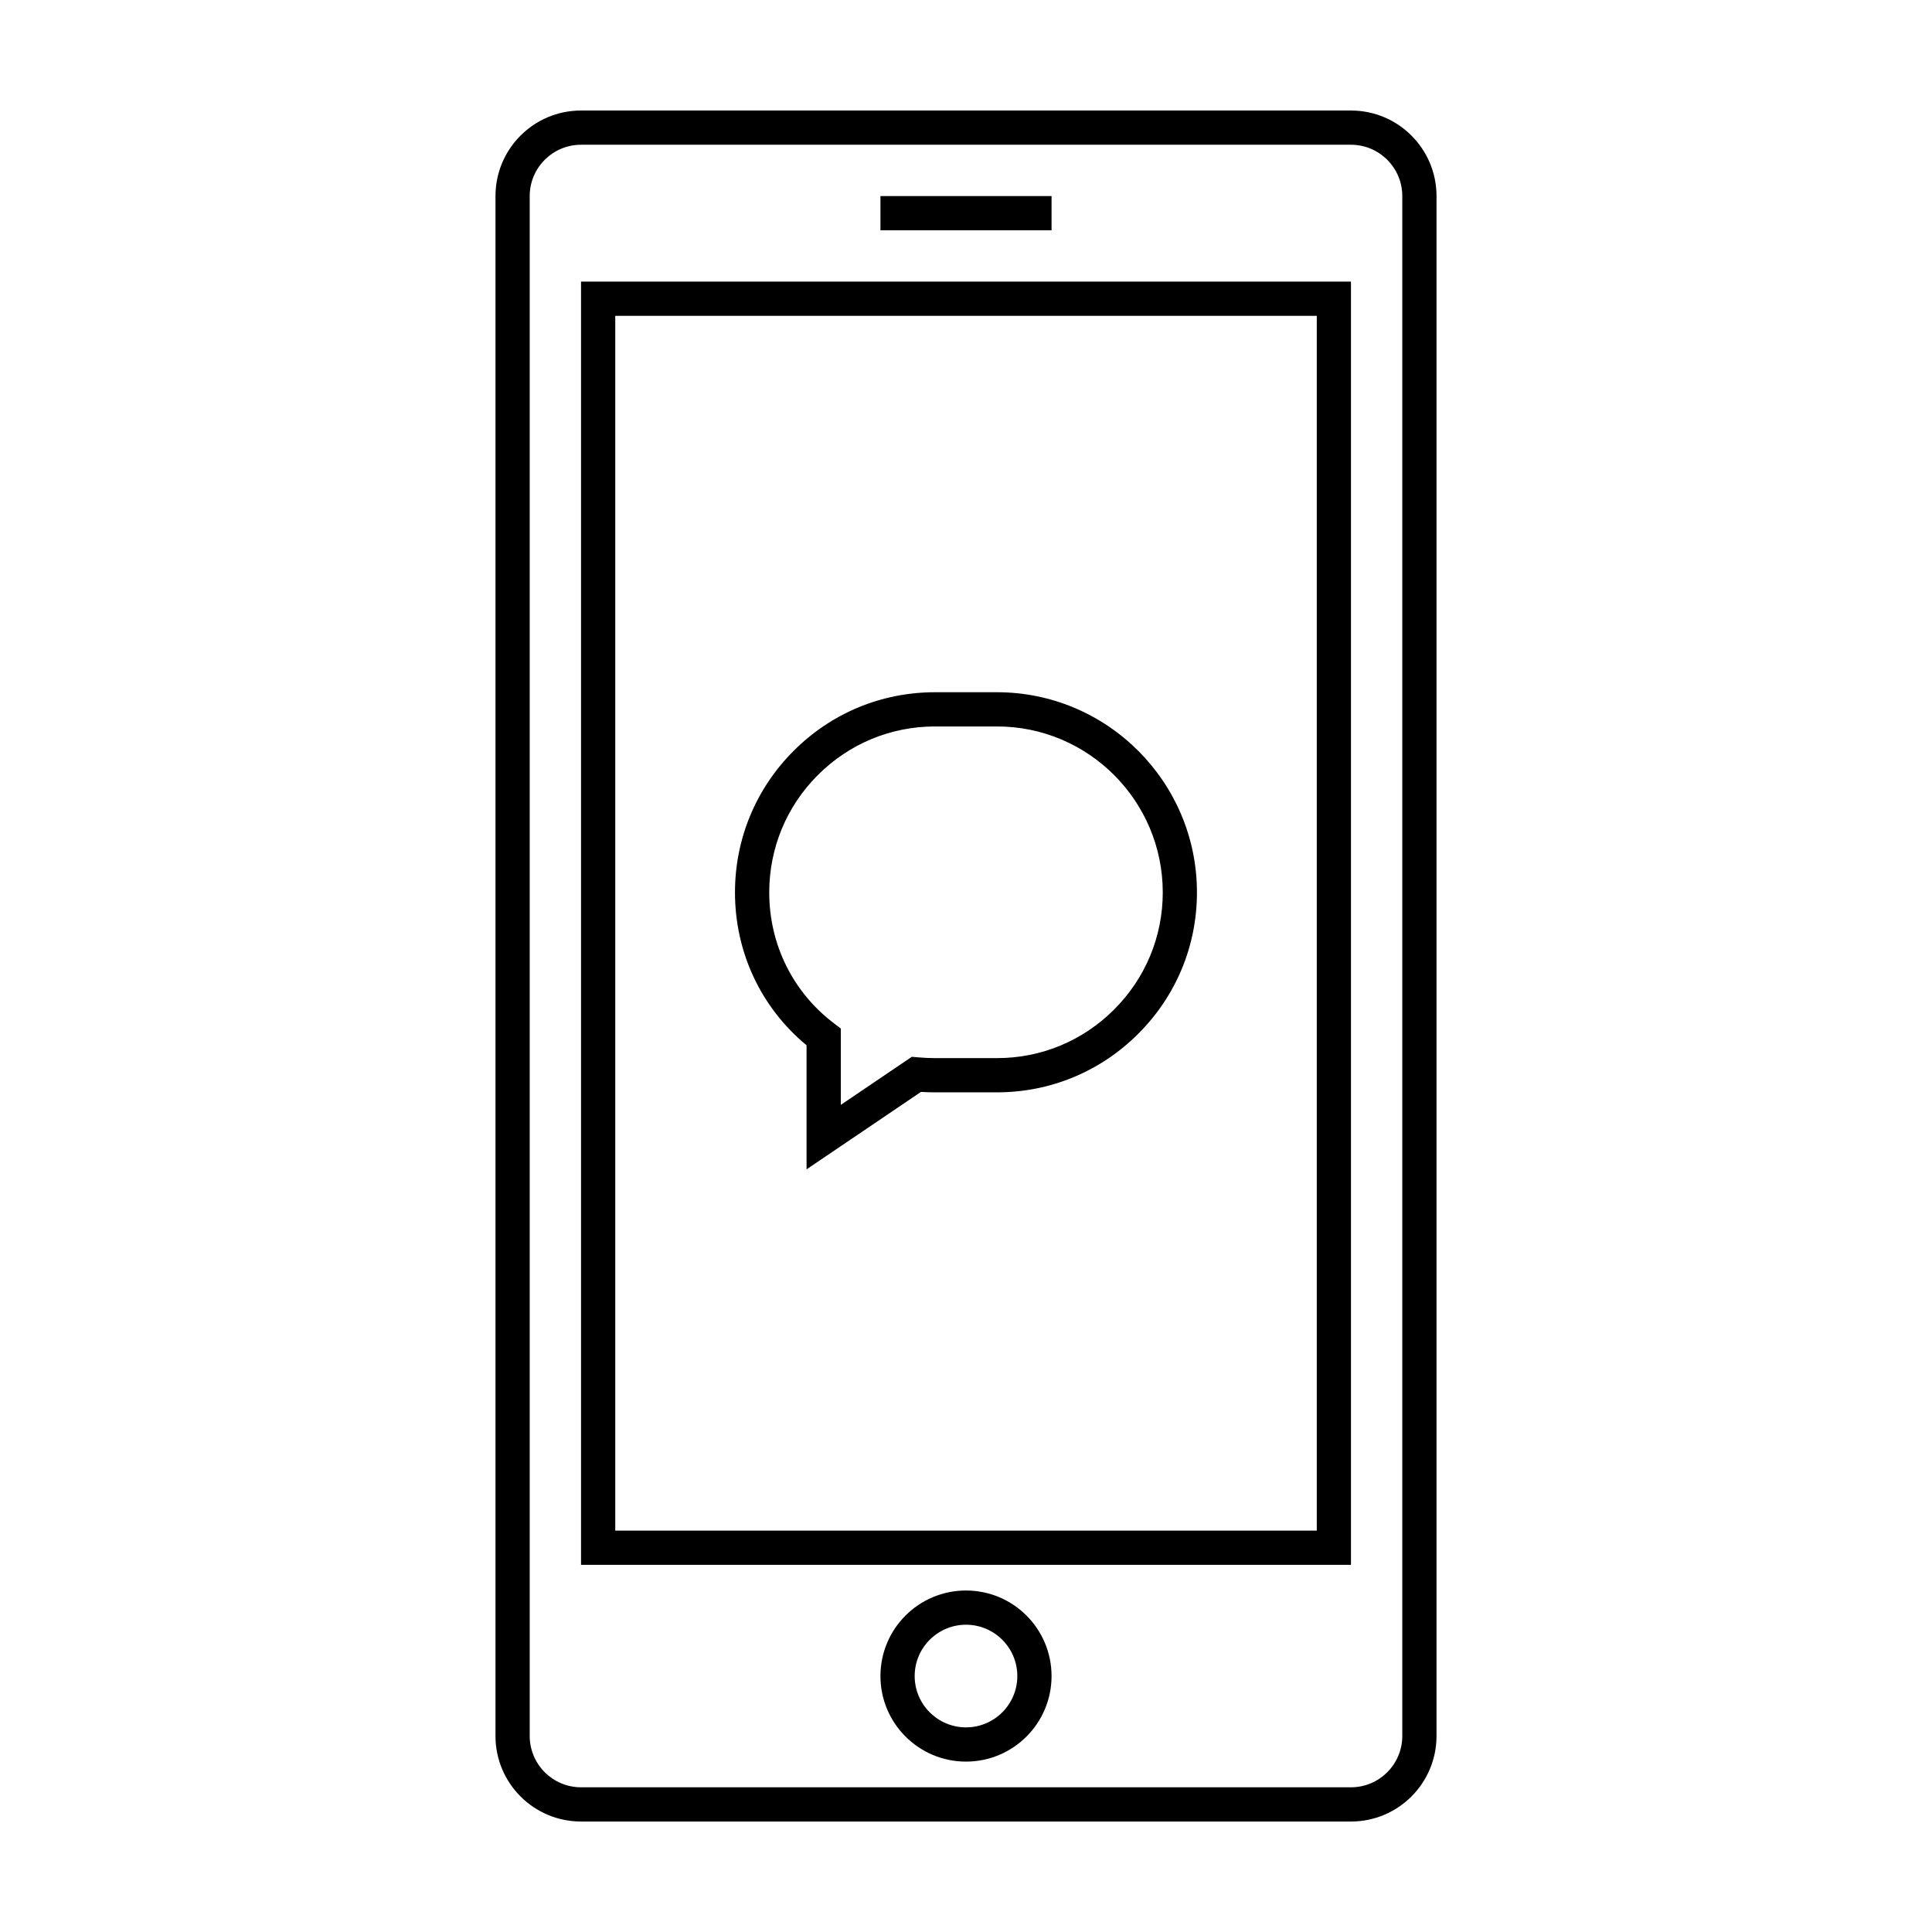 <?xml version="1.0" encoding="UTF-8"?>
<!-- Uploaded to: ICON Repo, www.iconrepo.com, Generator: ICON Repo Mixer Tools -->
<svg fill="#000000" width="800px" height="800px" version="1.1" viewBox="144 144 512 512" xmlns="http://www.w3.org/2000/svg">
 <g>
  <path d="m502.02 173.29h-204.04c-12.52 0-22.672 10.152-22.672 22.672v408.09c0 12.52 10.152 22.672 22.672 22.672h204.04c12.52 0 22.672-10.152 22.672-22.672v-408.09c0-12.52-10.152-22.672-22.672-22.672zm13.602 430.76c0 7.5-6.102 13.602-13.602 13.602h-204.04c-7.5 0-13.602-6.102-13.602-13.602v-408.09c0-7.5 6.102-13.602 13.602-13.602h204.04c7.5 0 13.602 6.102 13.602 13.602z"/>
  <path d="m297.98 558.7h204.04v-340.07h-204.04zm9.07-331h185.91v321.93h-185.91z"/>
  <path d="m377.33 195.96h45.344v9.07h-45.344z"/>
  <path d="m400 565.5c-12.52 0-22.672 10.152-22.672 22.672s10.152 22.672 22.672 22.672 22.672-10.152 22.672-22.672-10.152-22.672-22.672-22.672zm0 36.273c-7.5 0-13.602-6.102-13.602-13.602s6.102-13.602 13.602-13.602 13.602 6.102 13.602 13.602-6.102 13.602-13.602 13.602z"/>
  <path d="m408.23 327.45h-16.473c-14.125 0-27.422 5.516-37.441 15.539-10.02 10.02-15.539 23.348-15.539 37.512 0 15.871 6.887 30.512 18.969 40.508v32.879l30.324-20.523c1.223 0.074 2.434 0.117 3.684 0.117h16.473c14.125 0 27.422-5.516 37.438-15.539 10.02-10.016 15.539-23.312 15.539-37.438 0.004-29.254-23.762-53.055-52.973-53.055zm31.031 84.078c-8.305 8.309-19.324 12.883-31.023 12.883h-16.473c-1.527 0-2.984-0.07-4.504-0.207l-1.613-0.145-18.824 12.742v-20.234l-1.793-1.359c-10.918-8.277-17.176-20.922-17.176-34.703 0-11.75 4.574-22.797 12.879-31.102 8.309-8.309 19.324-12.883 31.031-12.883h16.473c24.207 0 43.906 19.73 43.906 43.984-0.004 11.699-4.582 22.719-12.883 31.023z"/>
 </g>
</svg>